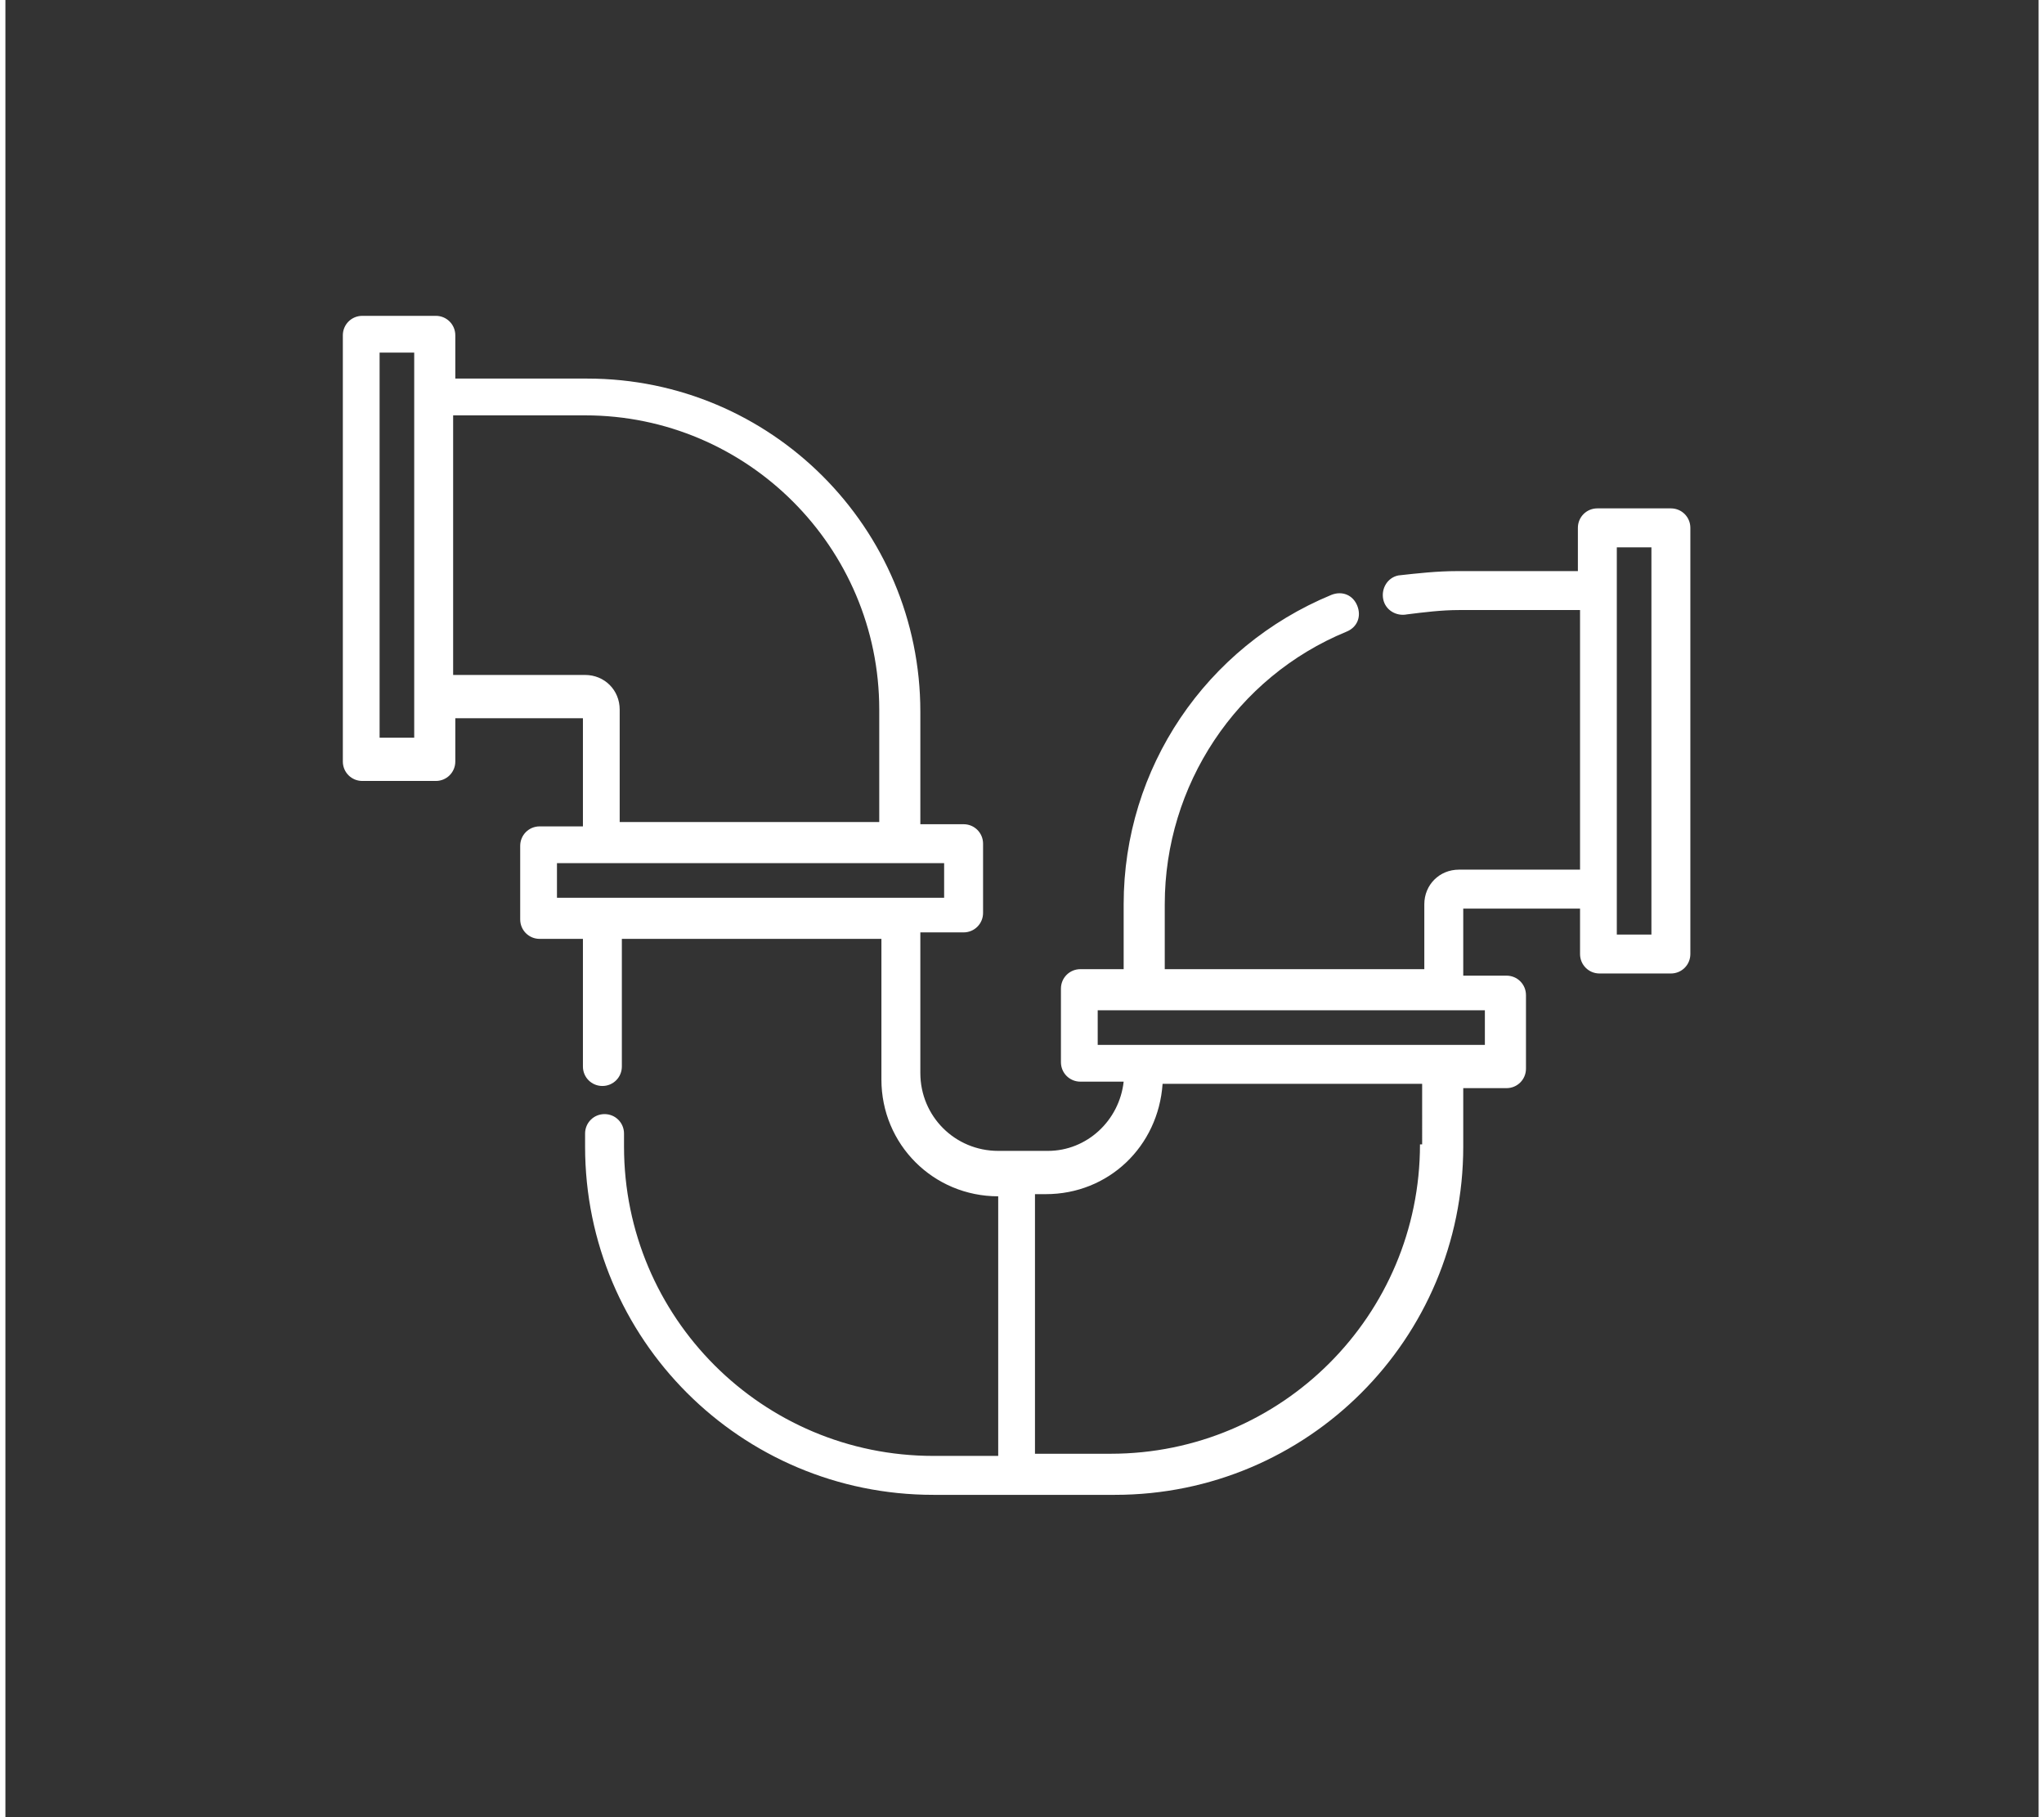 <?xml version="1.0" encoding="utf-8"?>
<svg xmlns="http://www.w3.org/2000/svg" xmlns:xlink="http://www.w3.org/1999/xlink" version="1.1" id="Ebene_1" x="0px" y="0px" viewBox="0 0 94 84" style="enable-background:new 0 0 94 84;" xml:space="preserve" width="90" height="80">
<rect x="0" y="0" width="94" height="84" fill="#333333" stroke="none"/>
<style type="text/css">
	.st0{fill:#FFFFFF;}
</style>
<path class="st0" d="M77,23.5h-3.4c-0.5,0-0.9,0.4-0.9,0.9v2h-5.6c-0.9,0-1.8,0.1-2.7,0.2c-0.5,0.1-0.8,0.6-0.7,1.1  c0.1,0.5,0.6,0.8,1.1,0.7c0.8-0.1,1.6-0.2,2.4-0.2h5.6v12h-5.6c-0.9,0-1.6,0.7-1.6,1.6v3h-12v-3c0-5.5,3.3-10.5,8.4-12.6  c0.5-0.2,0.7-0.7,0.5-1.2c-0.2-0.5-0.7-0.7-1.2-0.5c-5.8,2.4-9.6,8-9.6,14.3v3h-2c-0.5,0-0.9,0.4-0.9,0.9v3.4c0,0.5,0.4,0.9,0.9,0.9  h2c-0.2,1.8-1.7,3.2-3.5,3.2h-2.3c-2,0-3.6-1.6-3.6-3.6v-6.5h2c0.5,0,0.9-0.4,0.9-0.9V39c0-0.5-0.4-0.9-0.9-0.9h-2v-5.2  c0-8.5-6.9-15.4-15.4-15.4h-6.1v-2c0-0.5-0.4-0.9-0.9-0.9h-3.4c-0.5,0-0.9,0.4-0.9,0.9v19.7c0,0.5,0.4,0.9,0.9,0.9h3.4  c0.5,0,0.9-0.4,0.9-0.9v-2h5.9v5h-2c-0.5,0-0.9,0.4-0.9,0.9v3.4c0,0.5,0.4,0.9,0.9,0.9h2v5.9c0,0.5,0.4,0.9,0.9,0.9  c0.5,0,0.9-0.4,0.9-0.9v-5.9h12v6.5c0,3,2.4,5.4,5.4,5.4v12h-3c-7.9,0-14.3-6.4-14.3-14.3v-0.6c0-0.5-0.4-0.9-0.9-0.9  c-0.5,0-0.9,0.4-0.9,0.9v0.6c0,8.9,7.2,16.1,16.1,16.1h8.4c8.9,0,16.1-7.2,16.1-16.1v-2.7h2c0.5,0,0.9-0.4,0.9-0.9v-3.4  c0-0.5-0.4-0.9-0.9-0.9h-2V42h5.4v2.1c0,0.5,0.4,0.9,0.9,0.9H77c0.5,0,0.9-0.4,0.9-0.9V24.4C77.9,23.9,77.5,23.5,77,23.5L77,23.5z   M18.9,34.1h-1.6V16.3h1.6V34.1z M28.4,32.8c0-0.9-0.7-1.6-1.6-1.6h-6.1v-12h6.1c7.5,0,13.6,6.1,13.6,13.6v5.2h-12L28.4,32.8  L28.4,32.8z M25.5,39.9h17.9v1.6H25.5V39.9z M65.4,52.9c0,7.9-6.4,14.3-14.3,14.3h-3.5v-12h0.5c2.9,0,5.2-2.2,5.4-5.1h12V52.9z   M68.4,48.3H50.5v-1.6h17.9L68.4,48.3z M76.1,43.2h-1.6V25.3h1.6V43.2z"/>
</svg>
